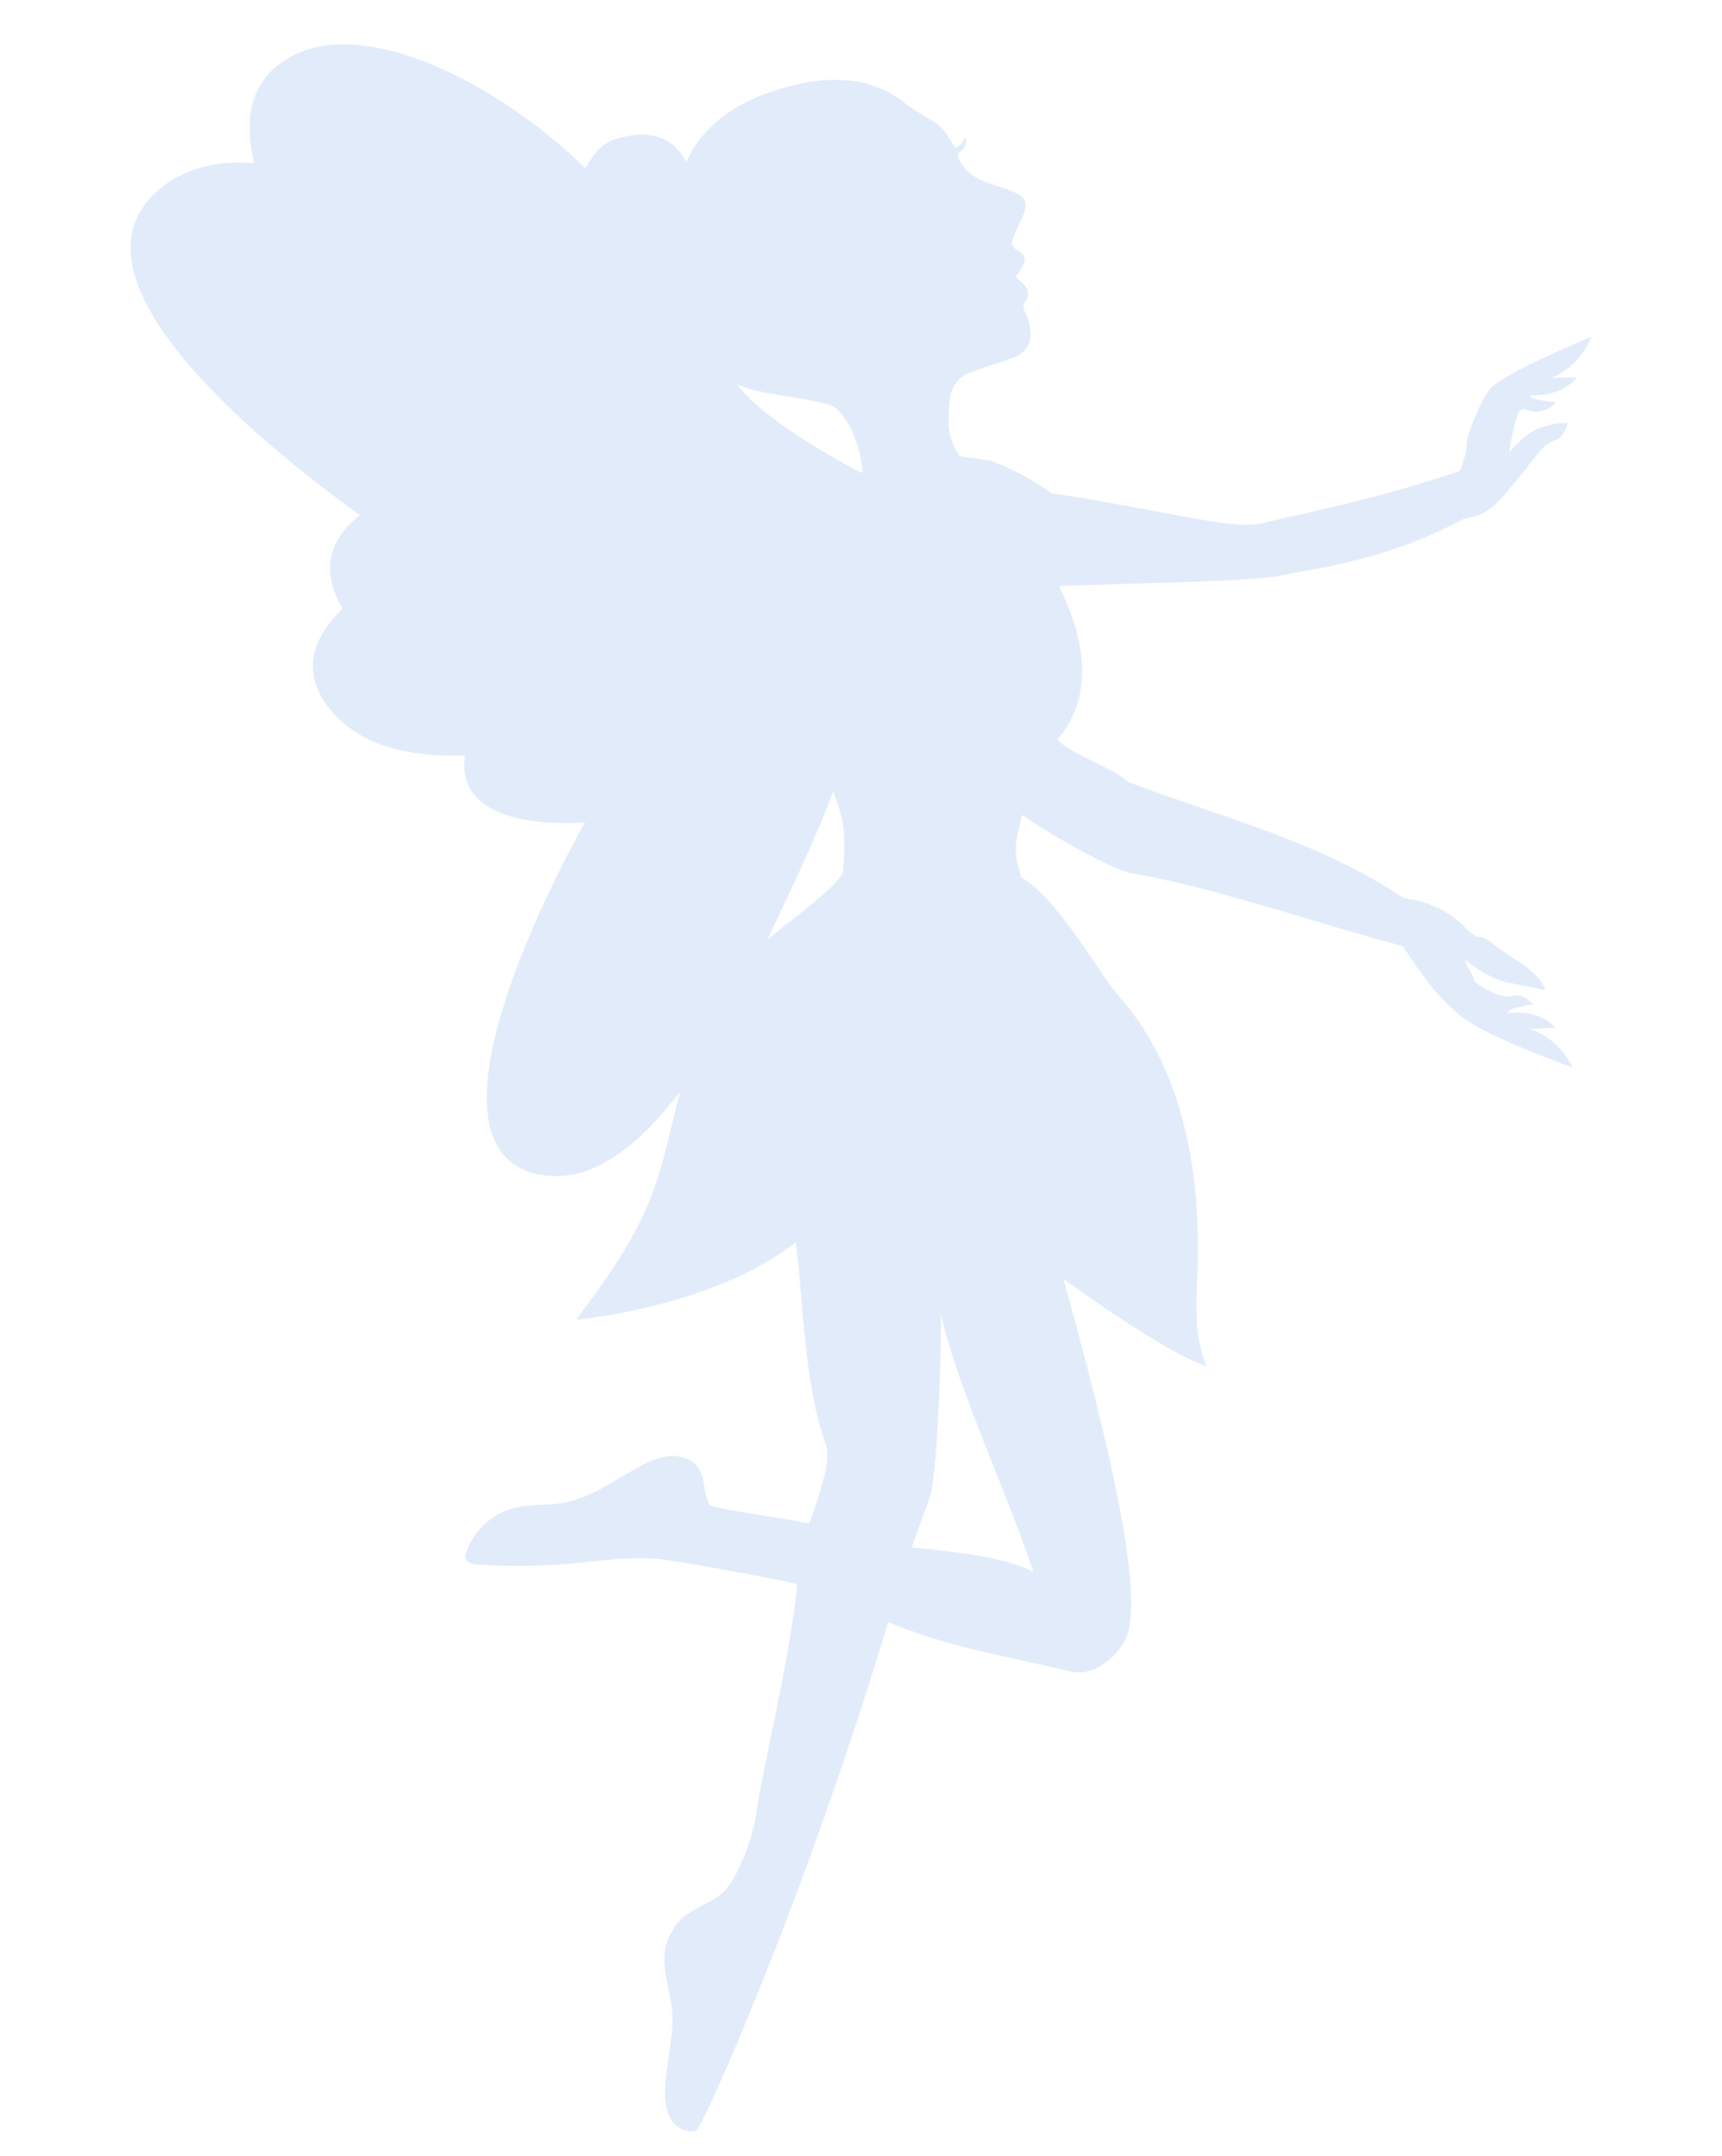 <?xml version="1.0" encoding="utf-8"?>
<!-- Generator: Adobe Illustrator 27.8.1, SVG Export Plug-In . SVG Version: 6.00 Build 0)  -->
<svg version="1.1" id="レイヤー_1" xmlns="http://www.w3.org/2000/svg" xmlns:xlink="http://www.w3.org/1999/xlink" x="0px"
	 y="0px" width="426.658px" height="534.056px" viewBox="0 0 426.658 534.056" style="enable-background:new 0 0 426.658 534.056;"
	 xml:space="preserve">
<style type="text/css">
	.st0{fill:#E1EBF9;}
</style>
<path class="st0" d="M89.202,127.629c-6.405,4.909-10.153,11.987-4.957,21.988c0.206,0.393,0.433,0.767,0.657,1.146
	c-6.982,6.718-11.188,15.657-2.533,25.629c7.254,8.355,19.098,11.18,32.846,10.714c-2.89,19.815,29.752,16.578,29.752,16.578
	s-46.318,80.544-11.2,87.266c12.24,2.343,24.037-6.462,34.755-20.626c-0.216,0.799-0.438,1.596-0.633,2.396
	c-5.119,20.983-5.875,28.752-25.129,54.115c0,0,33.617-2.845,54.456-19.197c1.861,15.751,2.133,35.854,7.5,50.375
	c1.417,3.833-2.594,15.053-4.25,19.375c-0.759-0.481-23.987-3.754-24.5-4.513c-1.794-2.65-1.111-6.395-2.82-9.101
	c-1.418-2.239-4.256-3.273-6.904-3.151c-2.648,0.122-5.15,1.224-7.491,2.466c-6.289,3.337-12.166,7.895-19.172,9.148
	c-4.134,0.741-8.452,0.278-12.508,1.366c-5.286,1.416-9.752,5.588-11.529,10.764c-0.174,0.509-0.326,1.061-0.188,1.58
	c0.317,1.186,1.825,1.498,3.049,1.576c8.188,0.511,16.414,0.385,24.582-0.38c6.74-0.631,13.51-1.697,20.244-1.012
	c3.934,0.399,30.544,5.097,34.319,6.298c-1.92,19.355-9.158,47.989-10.185,56.871c-0.579,5.014-4.511,16.04-8.244,19.44
	c-3.988,3.633-10.475,4.517-12.611,9.73c-1.907,2.652-2.155,6.167-1.746,9.408c0.411,3.241,1.404,6.391,1.728,9.642
	c0.697,7.006-1.748,13.968-1.708,21.009c0.014,2.341,0.341,4.783,1.665,6.716c1.322,1.931,3.868,3.18,6.073,2.393
	c1.554-0.553,27.121-57.841,47.527-125.875c15.701,6.468,28.697,8.242,45.167,12.25c5.071,1.2,10.254-2.365,13.25-7.25
	c5.767-9.404-3.325-47.884-15-90.042c6.407,4.787,26.888,19.017,35.525,21.667c-3.207-7.082-2.564-15.529-2.283-23.462
	c0.867-24.316-3.449-50.292-19.681-68.42c-4.643-5.184-14.57-23.597-23.978-29.181c-2.301-6.822-1.337-9.306,0.229-15.479
	c9.354,6.538,23.463,13.874,26.937,14.437c19.591,3.177,48.182,13.024,67.39,18.078c4.673,7.096,8.82,13.21,15.264,17.966
	c6.217,4.588,24.548,11.274,26.747,12.066c-2.133-4.557-6.099-8.112-10.607-9.504c2.119-0.114,4.238-0.226,6.355-0.339
	c-2.991-3.345-7.683-4.098-11.861-3.603c0.228-0.869,1.18-1.129,2.033-1.312c1.452-0.313,2.903-0.627,4.355-0.941
	c-1.4-1.368-3.424-2.617-5.202-1.973c-2.413,0.874-9.046-2.709-9.434-3.98c-0.573-1.883-1.842-3.323-2.417-5.208
	c2.279,1.953,5.642,4.101,8.372,5.13c1.104,0.415,2.252,0.651,3.395,0.887c2.666,0.547,5.332,1.095,7.998,1.643l0.324,0.012
	c-2.205-5.406-8.172-7.467-12.53-11.058c-4.859-4.005-3.023,0.048-7.459-4.502c-4.15-4.262-9.572-6.464-15.168-7.177
	c-20.993-14.179-44.997-19.924-68.307-28.81c-3.477-3.417-14.185-6.848-17.5-10.5c13.5-15.5,0.54-36.831,0.5-38
	c19.671-0.745,48.613-1.142,54.875-2.625c6.333-1.5,25.125-3.125,45.271-13.992c5.54-1.066,7.099-2.472,10.973-6.983
	c4.142-4.823,3.818-4.672,7.755-9.587c3.271-4.083,5.266-1.529,7.125-7.062c0,0-1.852-0.374-4.478,0.341
	c-1.126,0.305-2.257,0.613-3.333,1.099c-2.658,1.198-4.661,3.594-6.814,5.685c0.456-1.915,0.742-4.026,1.198-5.941
	c0.307-1.292,0.619-2.596,1.174-3.793c0.855-1.835,2.747-0.214,4.293-0.303c1.887-0.106,3.756-0.843,5.068-2.295
	c-1.47-0.222-2.937-0.443-4.405-0.665c-0.863-0.13-1.832-0.329-2.113-1.182c4.202,0.231,8.835-0.813,11.613-4.34
	c-2.123,0.02-4.244,0.04-6.364,0.06c4.411-1.674,8.146-5.47,9.987-10.153c-2.145,0.931-18.045,7.406-24.238,12.026
	c-1.854,1.382-3.887,6.125-4.776,8.274c-3.267,7.909-0.5,5-3.579,12.962c-18.854,6.251-29.965,8.574-49.317,12.976
	c-7.199,1.639-24.523-3.338-51.873-7.524c-5.09-3.649-9.593-5.804-13.543-7.476c-2.74-1.158-6.73-1.045-9.25-1.75
	c-2.938-4.661-2.989-7.256-2.376-14.238c0.164-1.867,1.669-5.059,4.323-6.123c3.153-1.262,6.427-2.231,9.646-3.329
	c0.771-0.264,1.572-0.463,2.301-0.815c2.662-1.284,4.004-3.443,3.697-6.385c-0.157-1.498-0.575-3.025-1.188-4.401
	c-0.539-1.21-0.877-2.077,0.118-3.279c0.925-1.117,0.533-2.508-0.331-3.593c-0.615-0.771-1.432-1.382-2.239-2.139
	c0.527-0.821,1.18-1.697,1.686-2.656c0.973-1.847,0.631-2.876-1.178-3.91c-1.42-0.811-1.762-1.5-1.156-3.076
	c0.723-1.877,1.632-3.681,2.448-5.522c1.312-2.958,0.763-4.603-2.221-5.871c-2.157-0.917-4.438-1.544-6.648-2.339
	c-2.93-1.052-5.398-2.68-6.892-5.546c-0.451-0.869-0.575-1.468,0.332-2.199c1.034-0.833,1.638-1.991,1.13-3.649
	c-0.379,0.687-0.593,1.302-0.998,1.742c-0.395,0.427-0.986,0.673-1.536,1.029c-3.791-6.638-4.041-5.409-11.416-10.284
	c-1.793-1.185-11.667-11.833-35.333-3.167c-10.114,3.704-16.667,9.667-19.833,17c-1.191-2.487-4.833-8-13.75-6.583
	c-6.208,0.986-8.083,2.667-11.25,8.083c-22.239-21.544-53.63-36.753-71.658-28.271c-11.136,5.24-13.238,15.248-10.383,27.064
	c-8.875-0.739-16.725,0.985-22.998,6.009C13.43,67.758,62.578,108.395,89.202,127.629z M213.718,117.159
	c0.014,0.261-24.038-12.169-31.14-22.031c4.671,2.608,18.159,3.27,23.723,5.447C208.218,101.326,213.218,107.826,213.718,117.159z
	 M225.968,383.263c1.031-3.656,3.641-9.696,4.671-13.478c1.162-4.268,2.518-25.988,2.496-44.317
	c4.272,18.729,15.458,41.92,22.958,63.92C248.54,385.309,234.372,384.203,225.968,383.263z M190.117,232.794
	c5.64-12.13,12.149-25.358,16.351-36.885c1.507,5.229,3.542,7.333,2.375,20C208.01,219.409,193.857,229.408,190.117,232.794z
	 M170.468,34.159"/>
</svg>
